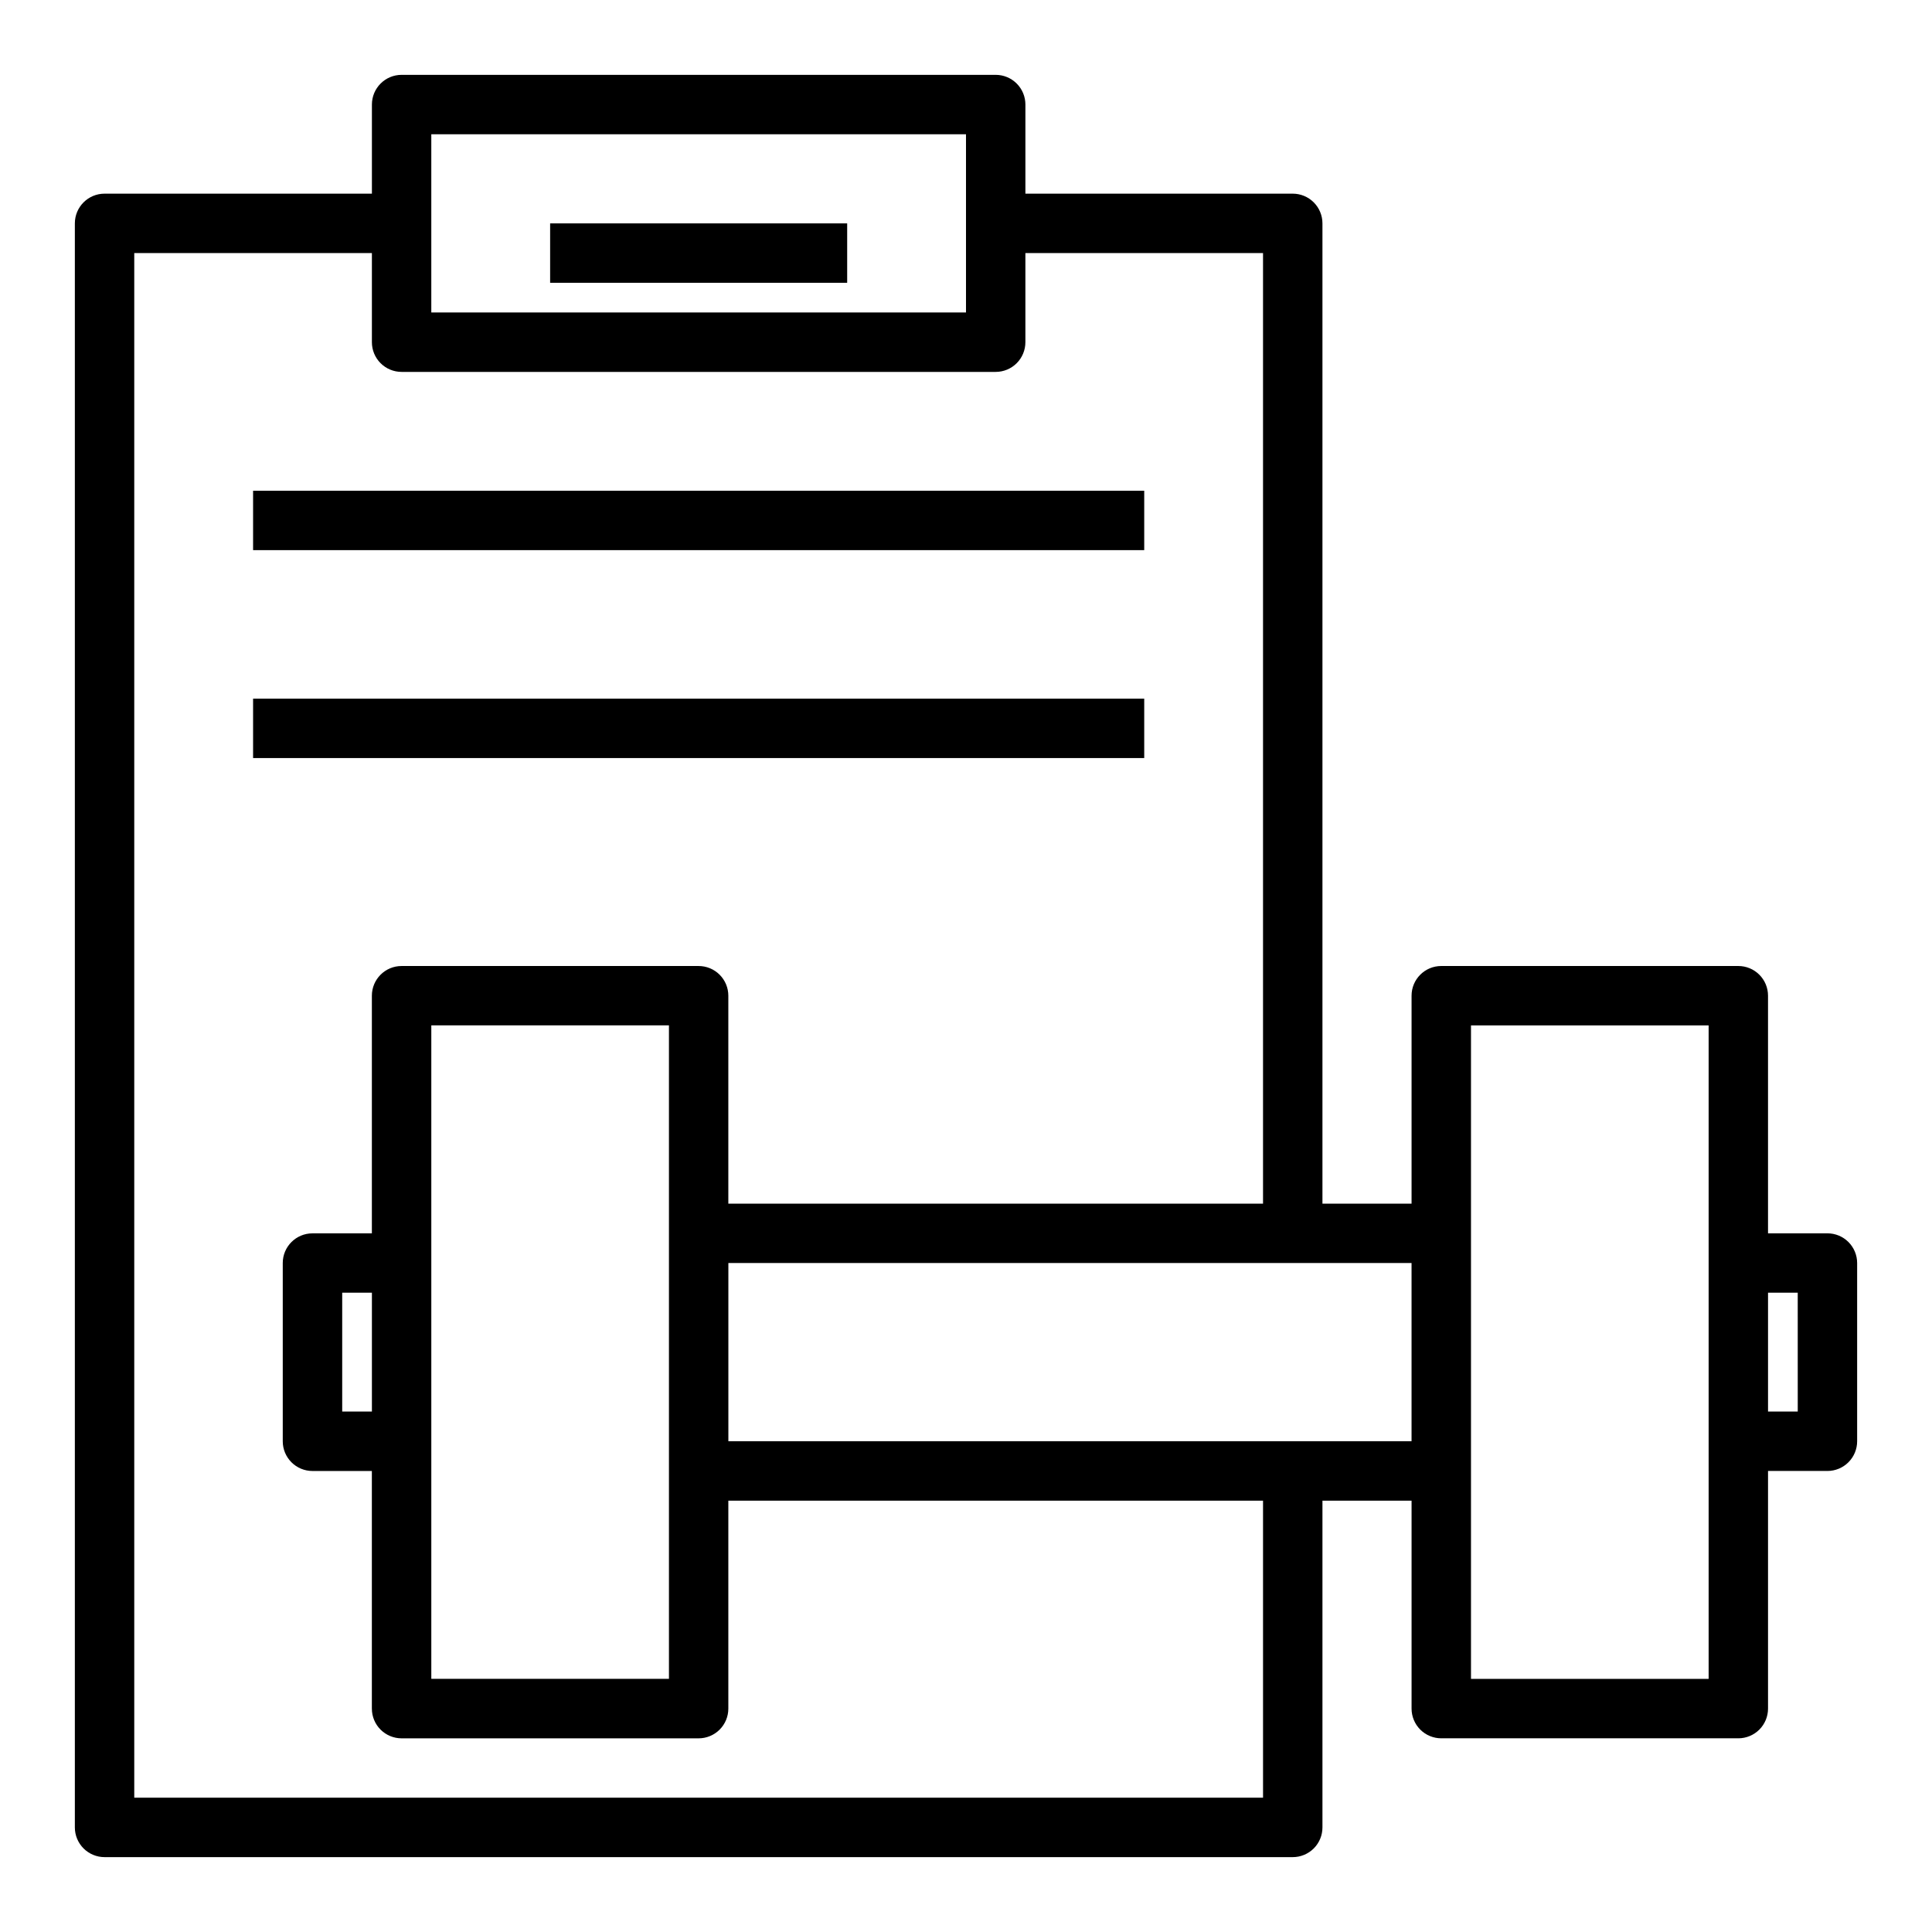 <?xml version="1.0" encoding="UTF-8"?>
<!-- Uploaded to: SVG Repo, www.svgrepo.com, Generator: SVG Repo Mixer Tools -->
<svg fill="#000000" width="800px" height="800px" version="1.1" viewBox="144 144 512 512" xmlns="http://www.w3.org/2000/svg">
 <g>
  <path d="m211.07 274.05h236.16v15.742h-236.16z"/>
  <path d="m628.29 470.85h-15.746v-62.977c0-2.09-0.828-4.09-2.305-5.566-1.477-1.477-3.481-2.305-5.566-2.305h-78.723c-4.348 0-7.871 3.523-7.871 7.871v55.105h-23.617v-259.78c0-2.09-0.828-4.09-2.305-5.566-1.477-1.477-3.477-2.309-5.566-2.309h-70.848v-23.613c0-2.09-0.828-4.09-2.305-5.566-1.477-1.477-3.481-2.309-5.566-2.309h-157.44c-4.348 0-7.871 3.527-7.871 7.875v23.613h-70.848c-4.348 0-7.875 3.527-7.875 7.875v425.09c0 2.086 0.832 4.09 2.309 5.566 1.477 1.473 3.477 2.305 5.566 2.305h314.88c2.09 0 4.09-0.832 5.566-2.305 1.477-1.477 2.305-3.481 2.305-5.566v-86.594h23.617v55.105c0 2.086 0.832 4.09 2.305 5.566 1.477 1.473 3.481 2.305 5.566 2.305h78.723c2.086 0 4.09-0.832 5.566-2.305 1.477-1.477 2.305-3.481 2.305-5.566v-62.977h15.746c2.086 0 4.09-0.832 5.566-2.309 1.473-1.477 2.305-3.477 2.305-5.566v-47.23c0-2.086-0.832-4.09-2.305-5.566-1.477-1.477-3.481-2.305-5.566-2.305zm-369.99-291.27h141.7v47.23h-141.7zm220.42 440.83h-299.14v-409.34h62.977v23.617c0 2.086 0.828 4.09 2.305 5.566 1.477 1.477 3.481 2.305 5.566 2.305h157.44c2.086 0 4.09-0.828 5.566-2.305 1.477-1.477 2.305-3.481 2.305-5.566v-23.617h62.977v251.91h-141.7v-55.105c0-2.09-0.832-4.09-2.309-5.566-1.473-1.477-3.477-2.305-5.566-2.305h-78.719c-4.348 0-7.871 3.523-7.871 7.871v62.977h-15.746c-4.348 0-7.871 3.523-7.871 7.871v47.23c0 2.09 0.828 4.09 2.305 5.566 1.477 1.477 3.481 2.309 5.566 2.309h15.742v62.977h0.004c0 2.086 0.828 4.09 2.305 5.566 1.477 1.473 3.481 2.305 5.566 2.305h78.719c2.09 0 4.094-0.832 5.566-2.305 1.477-1.477 2.309-3.481 2.309-5.566v-55.105h141.7zm-236.16-102.34h-7.871v-31.488h7.871zm15.742-102.34h62.977v173.18h-62.977zm78.723 110.21v-47.23h181.05v47.23zm259.78 62.977h-62.977v-173.18h62.977zm23.617-70.848h-7.875v-31.488h7.871z"/>
  <path d="m211.07 329.15h236.16v15.742h-236.16z"/>
  <path d="m289.79 203.2h78.719v15.742h-78.719z"/>
 </g>
</svg>